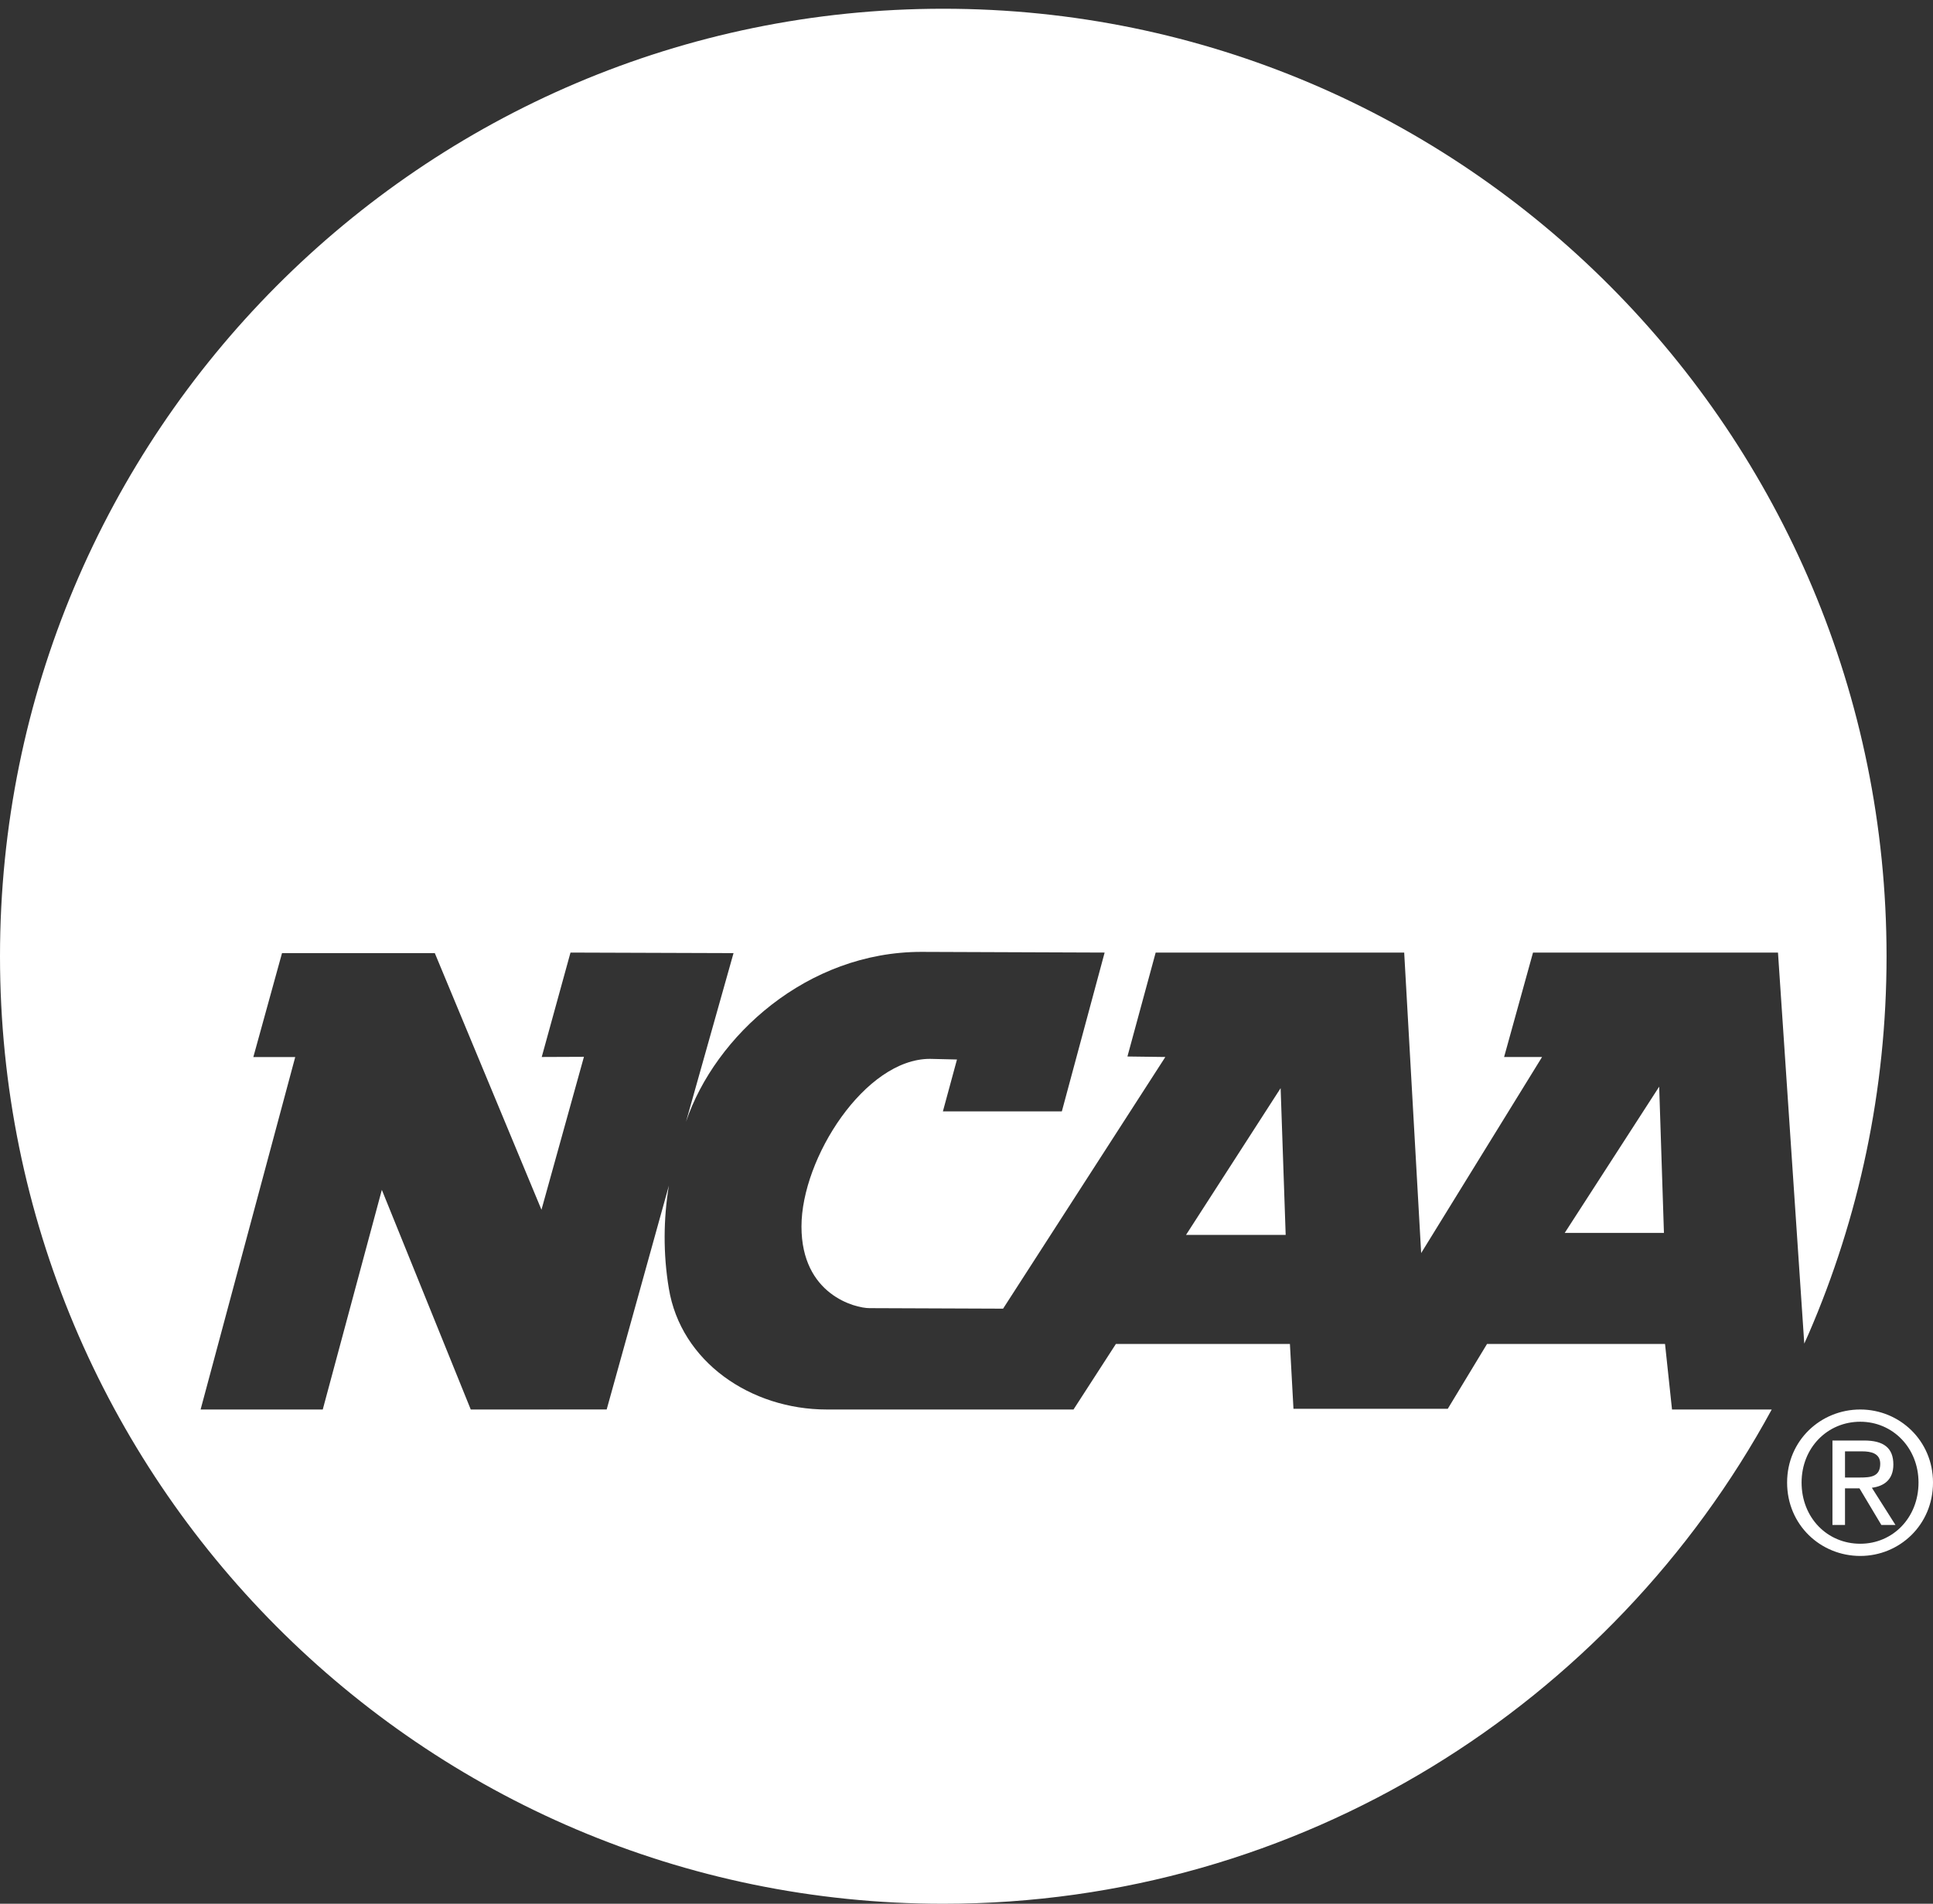 <?xml version="1.0" encoding="UTF-8"?>
<svg width="67px" height="66px" viewBox="0 0 67 66" version="1.1" xmlns="http://www.w3.org/2000/svg" xmlns:xlink="http://www.w3.org/1999/xlink">
    <rect x="0" y="0" width="67" height="66" fill="#333333" stroke="none"/>
    <!-- Generator: Sketch 57.1 (83088) - https://sketch.com -->
    <title>ncaa/D1/ncaa(blue)_1color</title>
    <desc>Created with Sketch.</desc>
    <g id="Page-1" stroke="none" stroke-width="1" fill="none" fill-rule="evenodd">
        <g id="home_v2_0" transform="translate(-1366, -2962)" fill="#FFFFFF">
            <g id="footer" transform="translate(0, 2922)">
                <g id="ncaa/D1/ncaa(blue)_1color" transform="translate(1366, 40)">
                    <g id="ncaa(blue)_1color">
                        <g id="Group-3">
                            <path d="M32.695,0.303 C50.751,0.303 65.39,15.011 65.39,33.152 C65.39,37.801 64.427,42.224 62.693,46.233 L62.538,46.58 L61.627,33.024 L53.136,33.024 L52.134,36.644 L53.45,36.644 L49.259,43.442 L48.671,33.024 L40.057,33.024 L39.078,36.627 L40.392,36.644 L34.768,45.369 L30.136,45.351 C29.65,45.351 27.78,44.892 27.78,42.521 C27.78,40.15 29.986,36.709 32.231,36.709 L33.17,36.731 C33.012,37.315 32.682,38.529 32.682,38.529 L36.805,38.529 L38.288,33.024 L31.934,33 C27.982,33 24.788,35.906 23.778,38.888 L25.425,33.043 L19.774,33.024 L18.777,36.644 L20.24,36.638 L18.768,41.94 L15.071,33.043 L9.775,33.043 L8.781,36.646 L10.233,36.646 L6.953,48.865 L11.187,48.865 C11.187,48.865 12.815,42.81 13.235,41.25 C13.831,42.723 16.317,48.865 16.317,48.865 L21.028,48.864 L23.184,41.104 C22.994,42.26 22.983,43.469 23.182,44.664 C23.597,47.208 26.017,48.865 28.658,48.865 L37.209,48.865 L38.678,46.593 L44.71,46.593 L44.833,48.841 L50.181,48.841 L51.542,46.593 L57.712,46.593 L57.954,48.865 L61.41,48.865 C55.864,59.073 45.085,66 32.695,66 C14.638,66 0,51.293 0,33.152 C0,15.011 14.638,0.303 32.695,0.303 Z M44.388,37.724 L44.563,42.812 L41.109,42.812 L44.388,37.724 Z M57.509,37.673 L57.674,42.743 L54.235,42.743 L57.509,37.673 Z" id="Combined-Shape"></path>
                        </g>
                        <path d="M63.95,51.599 L64.452,51.599 L65.21,52.868 L65.699,52.868 L64.881,51.578 C65.303,51.525 65.626,51.297 65.626,50.773 C65.626,50.196 65.29,49.94 64.61,49.94 L63.515,49.94 L63.515,52.868 L63.95,52.868 L63.95,50.316 L64.544,50.316 C64.848,50.316 65.171,50.383 65.171,50.745 C65.171,51.196 64.841,51.223 64.471,51.223 L63.95,51.223 L63.95,51.599 Z M64.479,53.942 C65.838,53.942 67,52.868 67,51.397 C67,49.94 65.838,48.865 64.479,48.865 C63.105,48.865 61.943,49.94 61.943,51.397 C61.943,52.868 63.105,53.942 64.479,53.942 Z M62.445,51.397 C62.445,50.196 63.336,49.289 64.479,49.289 C65.606,49.289 66.498,50.196 66.498,51.397 C66.498,52.619 65.606,53.519 64.479,53.519 C63.336,53.519 62.445,52.619 62.445,51.397 L62.445,51.397 Z" id="Fill-5"></path>
                    </g>
                </g>
            </g>
        </g>
    </g>
</svg>